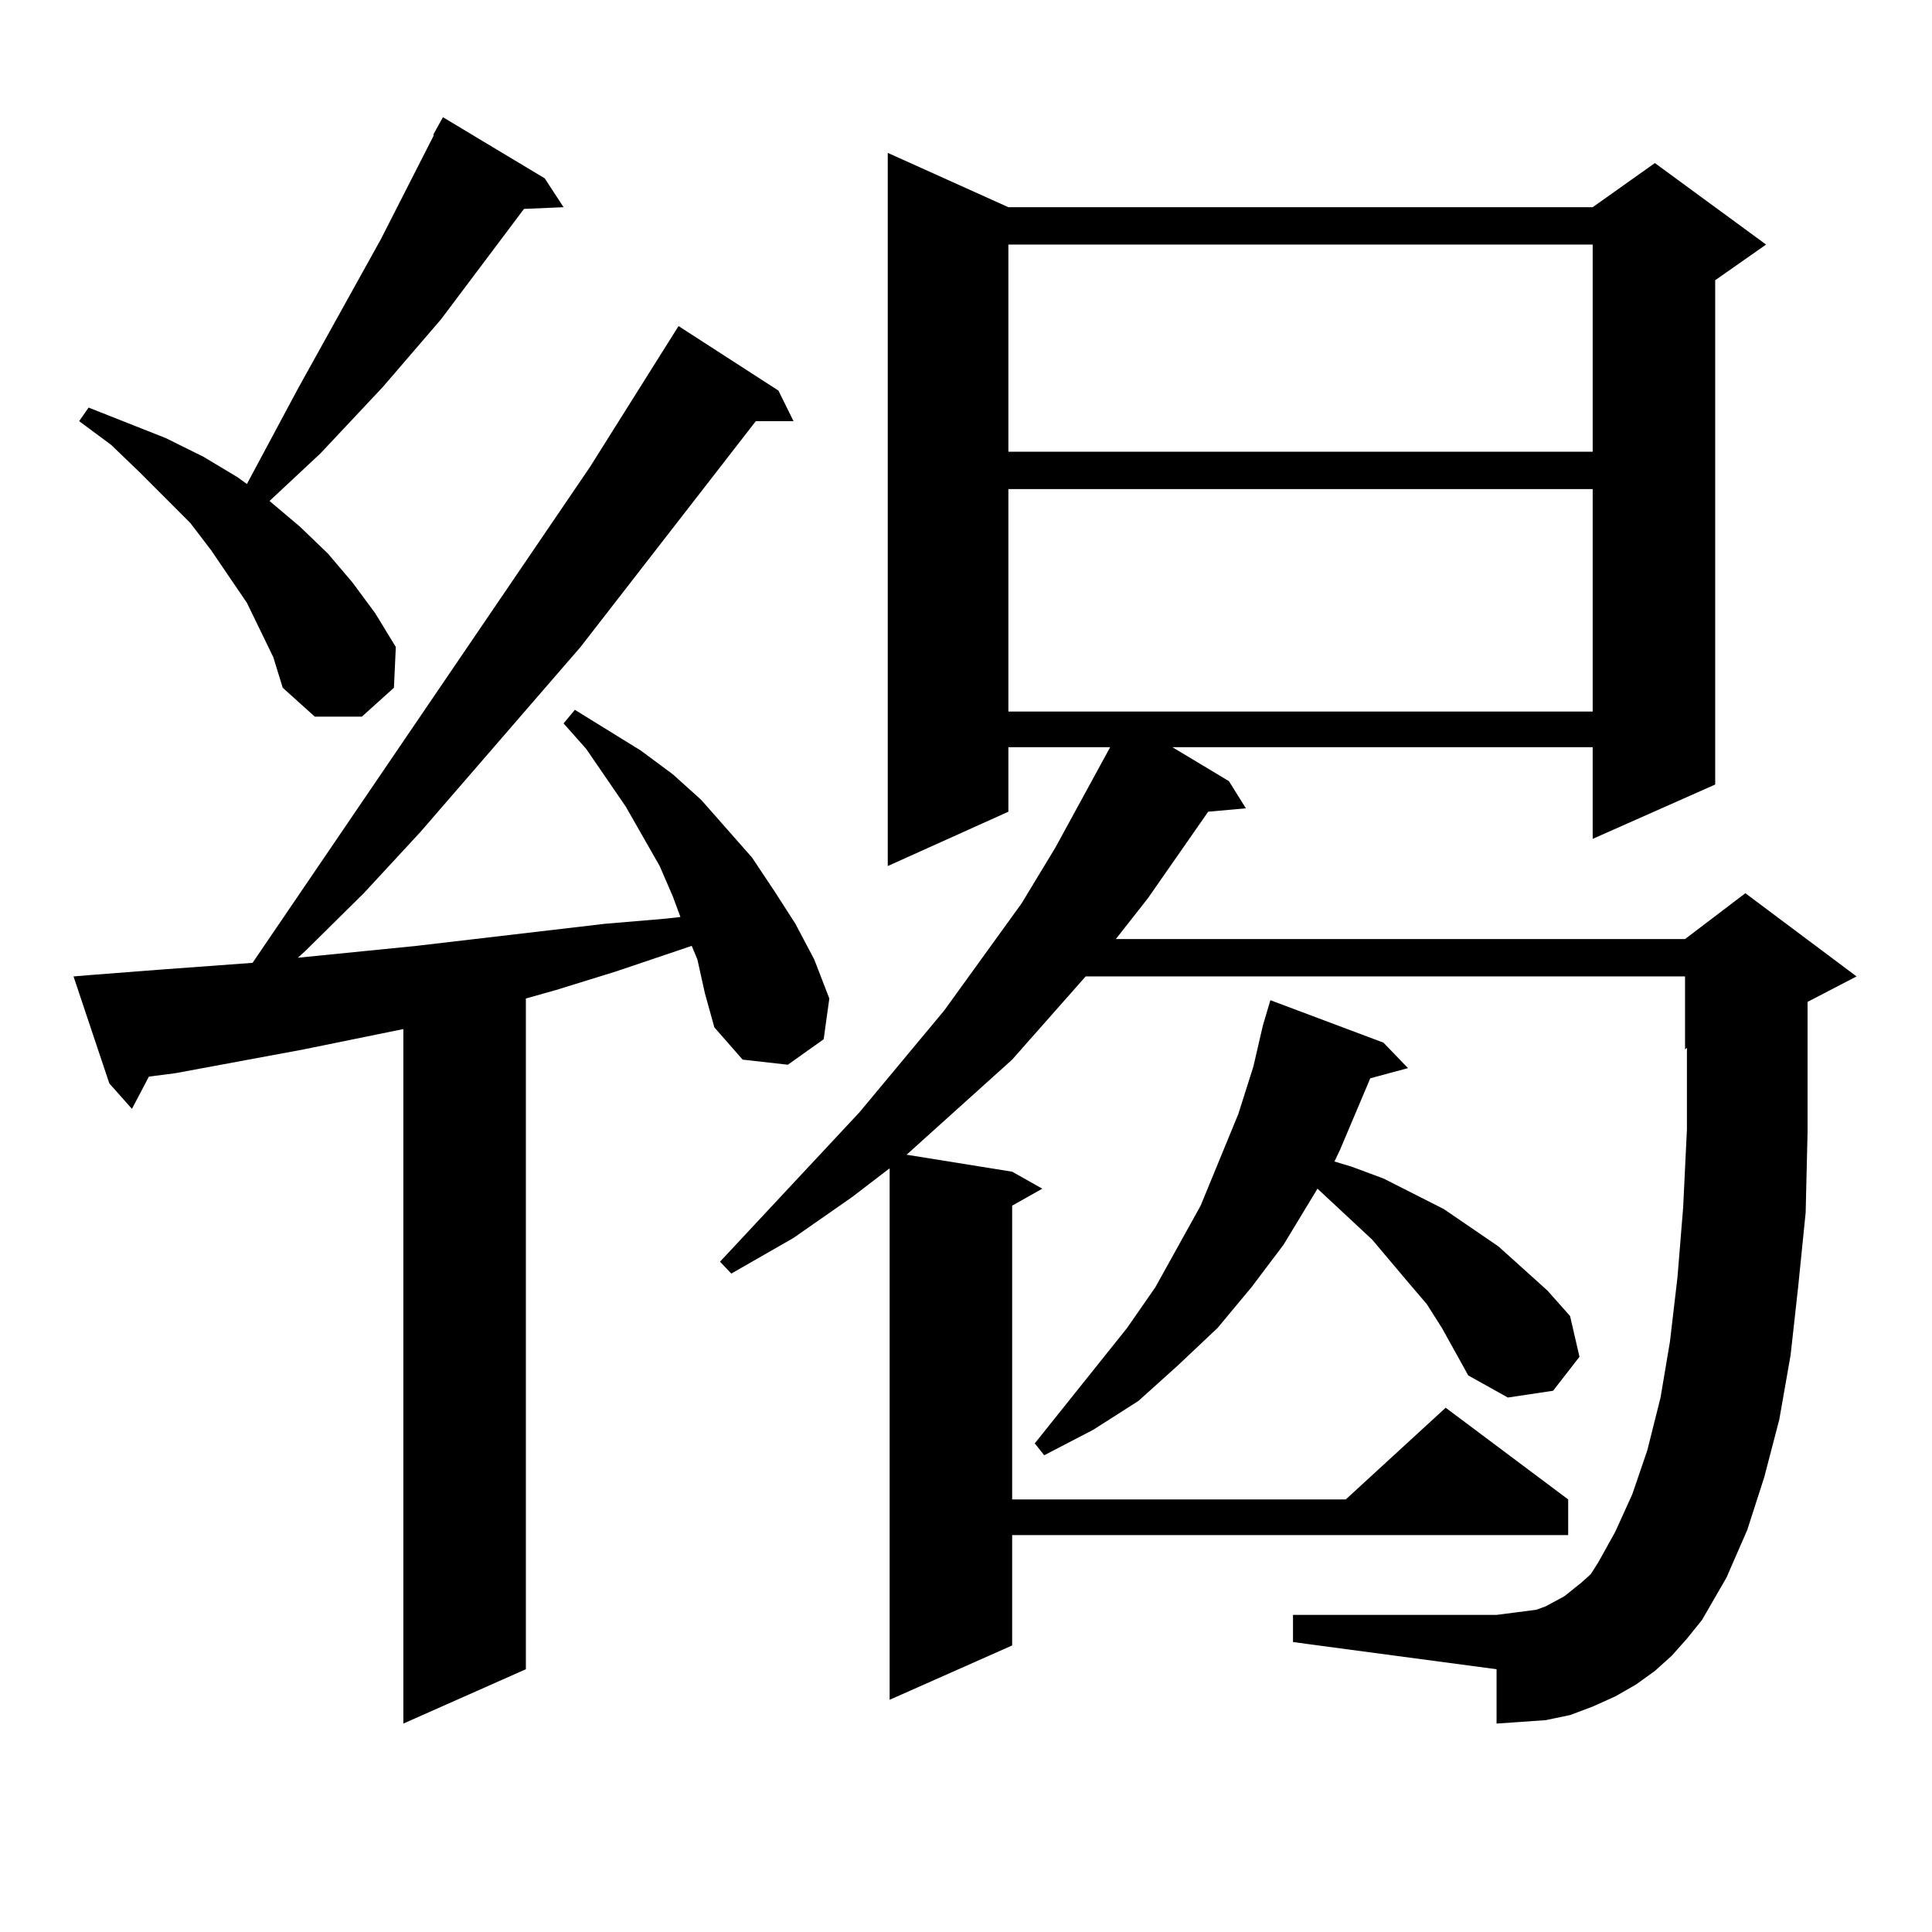 <?xml version="1.0" encoding="utf-8"?>
<!-- Generator: Adobe Illustrator 16.0.0, SVG Export Plug-In . SVG Version: 6.00 Build 0)  -->
<!DOCTYPE svg PUBLIC "-//W3C//DTD SVG 1.1//EN" "http://www.w3.org/Graphics/SVG/1.1/DTD/svg11.dtd">
<svg version="1.1" id="图层_1" xmlns="http://www.w3.org/2000/svg" xmlns:xlink="http://www.w3.org/1999/xlink" x="0px" y="0px"
	 width="1000px" height="1000px" viewBox="0 0 1000 1000" enable-background="new 0 0 1000 1000" xml:space="preserve">
<path d="M360.967,496.605l-2.927-7.031l-39.023,13.184l-31.219,9.668l-15.609,4.395v347.168l-63.413,28.125V532.641l-51.706,10.547
	l-66.34,12.305l-13.658,1.758l-8.78,16.699l-11.707-13.184l-18.536-55.371l10.731-0.879l34.146-2.637l47.804-3.516l174.63-256.641
	l45.853-72.949l51.706,33.398l7.805,15.82H391.21l-90.729,116.895l-82.925,95.801l-29.268,31.641l-30.243,29.883l-3.902,3.516
	l61.462-6.152l97.559-11.426l31.219-2.637l7.805-0.879l-3.902-10.547l-6.829-15.82l-17.561-30.762l-20.487-29.883l-11.707-13.184
	l5.854-7.031L331.7,388.5l16.585,12.305l14.634,13.184l26.341,29.883l11.707,17.578l10.731,16.699l9.756,18.457l7.805,20.215
	l-2.927,21.094l-18.536,13.184l-23.414-2.637l-14.634-16.699l-4.878-17.578L360.967,496.605z M134.631,326.098l-6.829-14.063
	l-18.536-27.246l-10.731-14.063l-26.341-26.367L57.56,230.297l-16.585-12.305l4.878-7.031l39.999,15.82l19.512,9.668l17.561,10.547
	l4.878,3.516l26.341-49.219l42.926-77.344l27.316-53.613v-0.879l4.878-8.789l52.682,31.641l9.756,14.941l-20.487,0.879
	l-42.926,57.129l-30.243,35.156l-32.194,34.277l-26.341,24.609l15.609,13.184l14.634,14.063l12.683,14.941l11.707,15.82
	l10.731,17.578l-0.976,21.094l-16.585,14.941h-24.39l-16.585-14.941l-4.878-15.82L134.631,326.098z M865.345,856.957l-8.78,7.91
	l-9.756,7.031l-10.731,6.152l-11.707,5.273l-11.707,4.395l-12.683,2.637l-12.683,0.879l-12.683,0.879v-28.125l-105.363-14.063
	v-14.063h105.363l6.829-0.879l6.829-0.879l6.829-0.879l4.878-1.758l4.878-2.637l4.878-2.637l8.78-7.031l4.878-4.395l3.902-6.152
	l8.78-15.82l8.78-19.336l7.805-22.852l6.829-27.246l4.878-29.004l3.902-33.398l2.927-36.035l1.951-40.43v-42.188l-0.976,0.879
	v-37.793H561.938l-38.048,43.066l-53.657,48.34l-0.976,0.879l54.633,8.789l15.609,8.789l-15.609,8.789v152.051h172.679
	l51.706-47.461l63.413,47.461v18.457H523.89v57.129l-63.413,28.125V604.711l-19.512,14.941l-30.243,21.094l-32.194,18.457
	l-5.854-6.152l72.193-77.344l43.901-52.734l39.999-55.371l17.561-29.004l28.292-51.855h-52.682v33.398l-62.438,28.125V79.125
	l62.438,28.125h302.432l32.194-22.852l57.56,42.188l-26.341,18.457v261.035l-63.413,28.125v-47.461H606.815l29.268,17.578
	l8.78,14.063l-19.512,1.758l-31.219,44.824l-16.585,21.094h294.627l31.219-23.73l57.56,43.066l-25.365,13.184v23.73v43.945
	l-0.976,41.309l-3.902,38.672l-3.902,35.156l-5.854,33.398l-7.805,29.883l-8.78,27.246l-10.731,24.609L880.955,838.5l-7.805,9.668
	L865.345,856.957z M521.939,126.586v107.227h302.432V126.586H521.939z M521.939,253.148v115.137h302.432V253.148H521.939z
	 M746.324,687.328l-7.805-12.305l-9.756-11.426l-18.536-21.973l-28.292-26.367l-17.561,29.004l-16.585,21.973l-17.561,21.094
	l-20.487,19.336l-20.487,18.457l-23.414,14.941l-25.365,13.184l-4.878-6.152l47.804-59.766l14.634-21.094l11.707-21.094
	l11.707-21.094l19.512-47.461l7.805-24.609l4.878-21.094l3.902-13.184l58.535,21.973l12.683,13.184l-19.512,5.273l-15.609,36.914
	l-2.927,6.152l8.78,2.637l16.585,6.152l15.609,7.91l15.609,7.91l28.292,19.336l12.683,11.426l12.683,11.426l11.707,13.184
	l4.878,21.094l-13.658,17.578l-23.414,3.516l-20.487-11.426L746.324,687.328z"/>
</svg>
